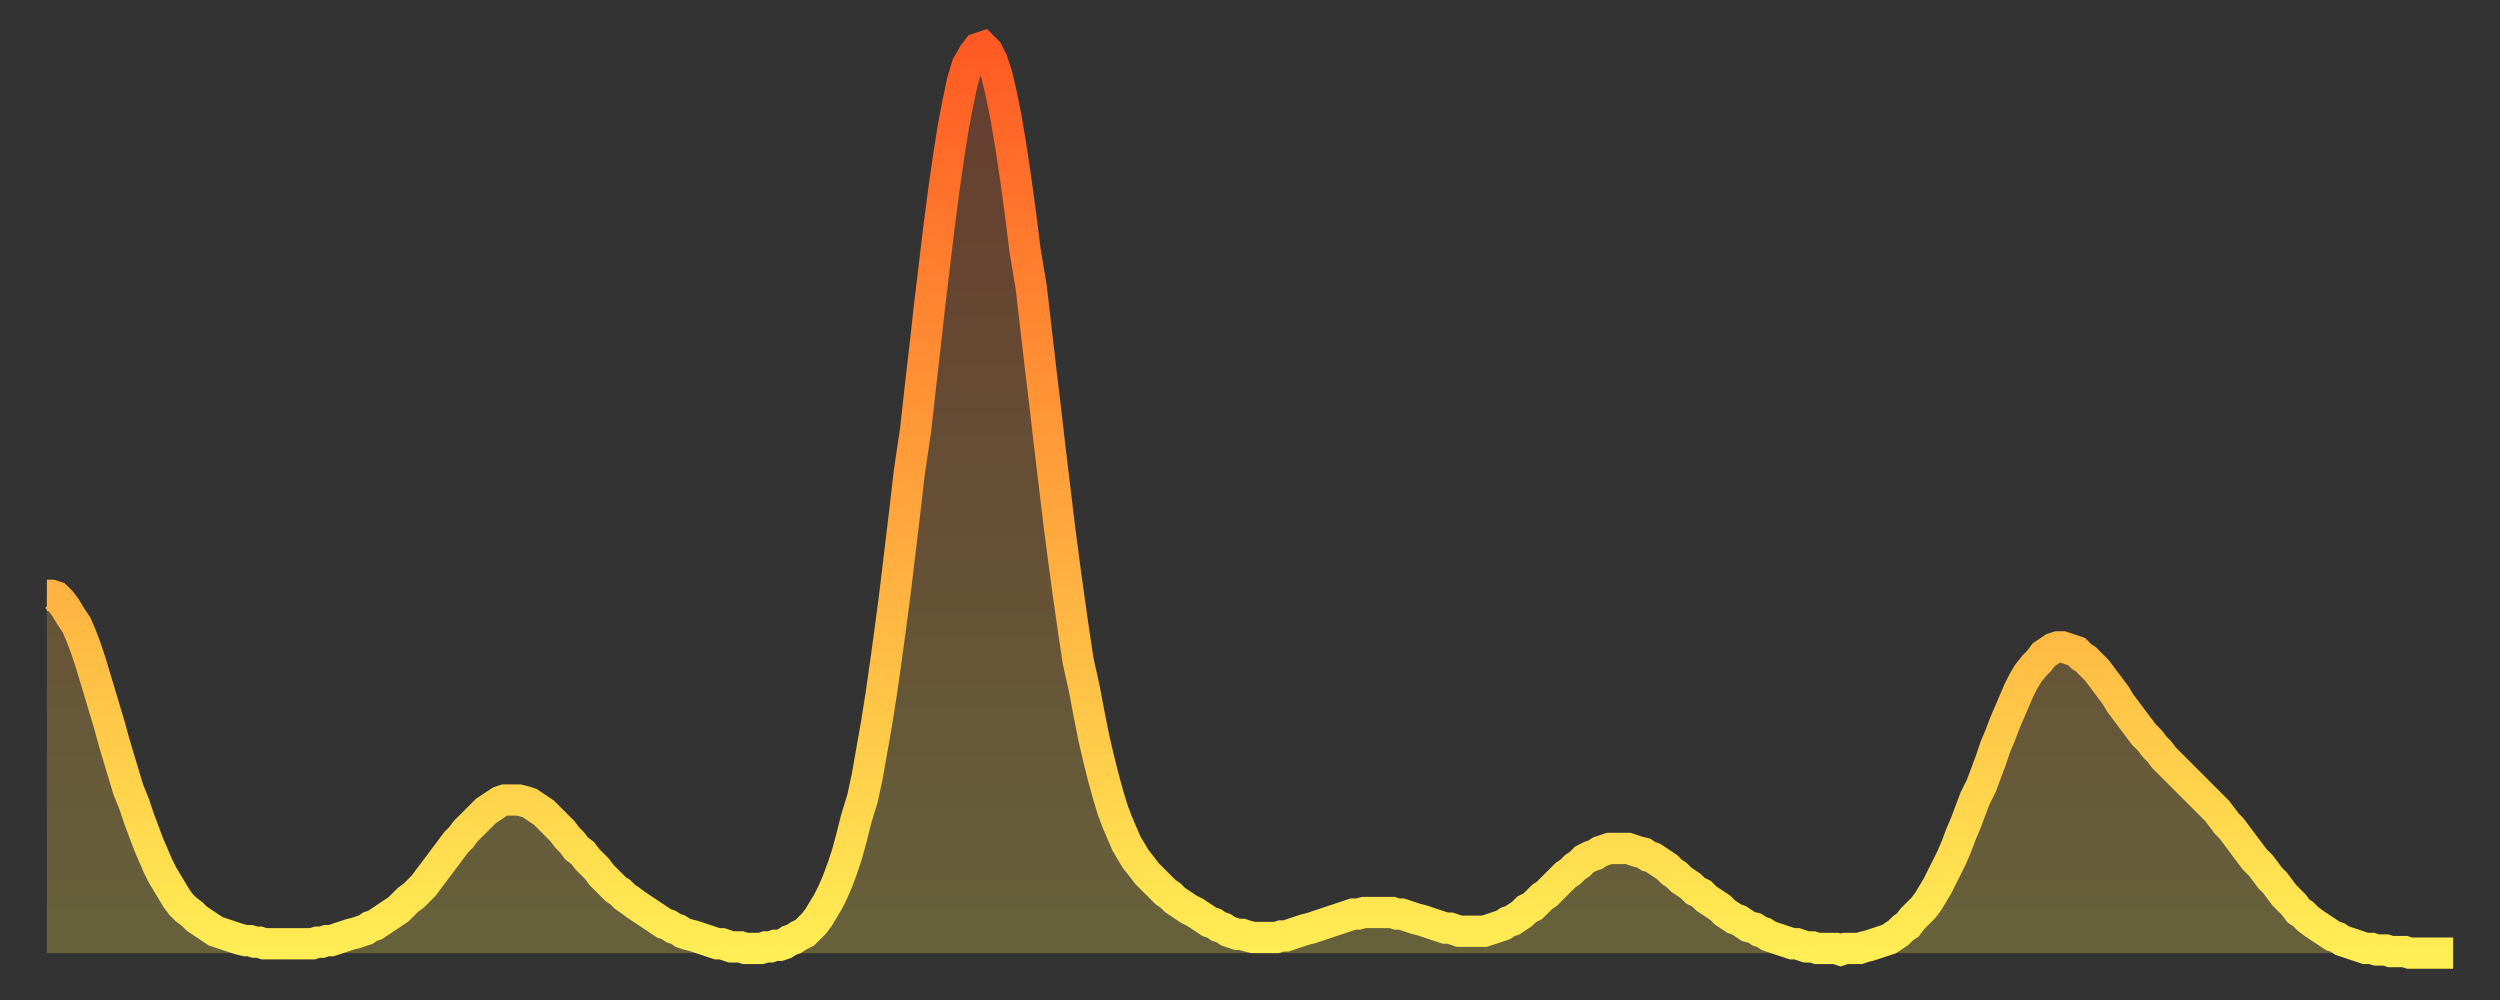 <?xml version="1.0" encoding="utf-8" ?>
<svg baseProfile="full" height="64" version="1.1" width="160" xmlns="http://www.w3.org/2000/svg" xmlns:ev="http://www.w3.org/2001/xml-events" xmlns:xlink="http://www.w3.org/1999/xlink"><rect width="100%" height="100%" fill="#333333" stroke="none"/><defs><linearGradient id="id17888" x1="0" x2="0" y1="0" y2="1"><stop offset="0%" stop-color="#ff5a23" /><stop offset="50%" stop-color="#ffa43c" /><stop offset="100%" stop-color="#ffee55" /></linearGradient></defs><g transform="translate(3,3)"><g><path d="M 0.0 35.1 0.3 35.1 0.6 35.2 0.9 35.5 1.2 35.9 1.5 36.4 1.9 37.0 2.2 37.7 2.5 38.5 2.8 39.4 3.1 40.4 3.4 41.4 3.7 42.4 4.0 43.4 4.3 44.5 4.6 45.5 4.9 46.5 5.2 47.5 5.6 48.5 5.9 49.4 6.2 50.2 6.5 51.0 6.8 51.7 7.1 52.4 7.4 53.0 7.7 53.5 8.0 54.0 8.3 54.5 8.6 54.9 8.9 55.2 9.3 55.5 9.6 55.8 9.9 56.0 10.2 56.2 10.5 56.4 10.8 56.6 11.1 56.7 11.4 56.8 11.7 56.9 12.0 57.0 12.3 57.1 12.7 57.2 13.0 57.2 13.3 57.3 13.6 57.3 13.9 57.4 14.2 57.4 14.5 57.4 14.8 57.4 15.1 57.4 15.4 57.4 15.7 57.4 16.0 57.4 16.4 57.4 16.7 57.4 17.0 57.4 17.3 57.3 17.6 57.3 17.9 57.2 18.2 57.2 18.5 57.1 18.8 57.0 19.1 56.9 19.4 56.8 19.8 56.7 20.1 56.6 20.4 56.5 20.7 56.3 21.0 56.2 21.3 56.0 21.6 55.8 21.9 55.6 22.2 55.4 22.5 55.2 22.8 54.9 23.1 54.6 23.5 54.3 23.8 54.0 24.1 53.7 24.4 53.3 24.7 52.9 25.0 52.5 25.3 52.1 25.6 51.7 25.9 51.3 26.2 50.9 26.5 50.6 26.8 50.2 27.2 49.8 27.5 49.5 27.8 49.2 28.1 48.9 28.4 48.7 28.7 48.5 29.0 48.3 29.3 48.2 29.6 48.2 29.9 48.2 30.2 48.2 30.6 48.3 30.9 48.4 31.2 48.6 31.5 48.8 31.8 49.0 32.1 49.3 32.4 49.6 32.7 49.9 33.0 50.2 33.3 50.6 33.6 50.9 33.9 51.3 34.3 51.6 34.6 52.0 34.9 52.3 35.2 52.6 35.5 53.0 35.8 53.3 36.1 53.6 36.4 53.9 36.7 54.1 37.0 54.4 37.3 54.6 37.7 54.9 38.0 55.1 38.3 55.3 38.6 55.5 38.9 55.7 39.2 55.9 39.5 56.1 39.8 56.2 40.1 56.4 40.4 56.5 40.7 56.7 41.0 56.8 41.4 56.9 41.7 57.0 42.0 57.1 42.3 57.2 42.6 57.3 42.9 57.4 43.2 57.4 43.5 57.5 43.8 57.6 44.1 57.6 44.4 57.6 44.7 57.7 45.1 57.7 45.4 57.7 45.7 57.7 46.0 57.6 46.3 57.6 46.6 57.5 46.9 57.5 47.2 57.4 47.5 57.2 47.8 57.1 48.1 56.9 48.5 56.7 48.8 56.4 49.1 56.1 49.4 55.7 49.7 55.2 50.0 54.7 50.3 54.1 50.6 53.4 50.9 52.6 51.2 51.7 51.5 50.6 51.8 49.4 52.2 48.1 52.5 46.7 52.8 45.0 53.1 43.3 53.4 41.4 53.7 39.3 54.0 37.1 54.3 34.8 54.6 32.3 54.9 29.8 55.2 27.2 55.6 24.5 55.9 21.8 56.2 19.2 56.5 16.5 56.8 14.0 57.1 11.5 57.4 9.2 57.7 7.1 58.0 5.2 58.3 3.6 58.6 2.2 58.9 1.2 59.3 0.5 59.6 0.1 59.9 0.0 60.2 0.3 60.5 0.9 60.8 1.8 61.1 3.1 61.4 4.6 61.7 6.4 62.0 8.4 62.3 10.6 62.6 13.0 63.0 15.4 63.3 18.0 63.6 20.6 63.9 23.1 64.2 25.7 64.5 28.2 64.8 30.7 65.1 33.0 65.4 35.2 65.7 37.3 66.0 39.3 66.4 41.1 66.7 42.7 67.0 44.2 67.3 45.5 67.6 46.7 67.9 47.8 68.2 48.8 68.5 49.6 68.8 50.3 69.1 51.0 69.4 51.5 69.7 52.0 70.1 52.5 70.4 52.9 70.7 53.2 71.0 53.5 71.3 53.8 71.6 54.1 71.9 54.3 72.2 54.6 72.5 54.8 72.8 55.0 73.1 55.2 73.5 55.4 73.8 55.6 74.1 55.8 74.4 56.0 74.7 56.1 75.0 56.3 75.3 56.4 75.6 56.6 75.9 56.7 76.2 56.8 76.5 56.8 76.8 56.9 77.2 57.0 77.5 57.0 77.8 57.0 78.1 57.0 78.4 57.0 78.7 57.0 79.0 56.9 79.3 56.9 79.6 56.8 79.9 56.7 80.2 56.6 80.5 56.5 80.9 56.4 81.2 56.3 81.5 56.2 81.8 56.1 82.1 56.0 82.4 55.9 82.7 55.8 83.0 55.7 83.3 55.6 83.6 55.5 83.9 55.5 84.3 55.4 84.6 55.4 84.9 55.4 85.2 55.4 85.5 55.4 85.8 55.4 86.1 55.4 86.4 55.5 86.7 55.5 87.0 55.6 87.3 55.7 87.6 55.8 88.0 55.9 88.3 56.0 88.6 56.1 88.9 56.2 89.2 56.3 89.5 56.4 89.8 56.4 90.1 56.5 90.4 56.6 90.7 56.6 91.0 56.6 91.4 56.6 91.7 56.6 92.0 56.6 92.3 56.5 92.6 56.4 92.9 56.3 93.2 56.2 93.5 56.0 93.8 55.9 94.1 55.7 94.4 55.5 94.7 55.2 95.1 55.0 95.4 54.7 95.7 54.4 96.0 54.2 96.3 53.9 96.6 53.6 96.9 53.3 97.2 53.0 97.5 52.8 97.8 52.5 98.1 52.3 98.4 52.0 98.8 51.8 99.1 51.7 99.4 51.5 99.7 51.4 100.0 51.3 100.3 51.3 100.6 51.3 100.9 51.3 101.2 51.3 101.5 51.4 101.8 51.5 102.2 51.6 102.5 51.8 102.8 51.9 103.1 52.1 103.4 52.3 103.7 52.5 104.0 52.8 104.3 53.0 104.6 53.3 104.9 53.5 105.2 53.7 105.5 54.0 105.9 54.2 106.2 54.5 106.5 54.7 106.8 54.9 107.1 55.1 107.4 55.4 107.7 55.6 108.0 55.8 108.3 55.9 108.6 56.1 108.9 56.3 109.3 56.4 109.6 56.6 109.9 56.7 110.2 56.9 110.5 57.0 110.8 57.1 111.1 57.2 111.4 57.3 111.7 57.4 112.0 57.4 112.3 57.5 112.6 57.6 113.0 57.6 113.3 57.7 113.6 57.7 113.9 57.7 114.2 57.7 114.5 57.7 114.8 57.8 115.1 57.7 115.4 57.7 115.7 57.7 116.0 57.7 116.3 57.6 116.7 57.5 117.0 57.4 117.3 57.3 117.6 57.2 117.9 57.1 118.2 56.9 118.5 56.7 118.8 56.4 119.1 56.2 119.4 55.8 119.7 55.5 120.1 55.1 120.4 54.7 120.7 54.2 121.0 53.7 121.3 53.1 121.6 52.5 121.9 51.9 122.2 51.2 122.5 50.4 122.8 49.7 123.1 48.9 123.4 48.1 123.8 47.3 124.1 46.5 124.4 45.7 124.7 44.8 125.0 44.1 125.3 43.3 125.6 42.6 125.9 41.9 126.2 41.2 126.5 40.6 126.8 40.1 127.2 39.6 127.5 39.3 127.8 38.9 128.1 38.7 128.4 38.5 128.7 38.4 129.0 38.4 129.3 38.5 129.6 38.6 129.9 38.7 130.2 39.0 130.5 39.2 130.9 39.6 131.2 39.9 131.5 40.3 131.8 40.7 132.1 41.1 132.4 41.5 132.7 42.0 133.0 42.4 133.3 42.8 133.6 43.2 133.9 43.6 134.2 44.0 134.6 44.4 134.9 44.8 135.2 45.1 135.5 45.5 135.8 45.8 136.1 46.1 136.4 46.4 136.7 46.7 137.0 47.0 137.3 47.3 137.6 47.6 138.0 48.0 138.3 48.3 138.6 48.6 138.9 48.9 139.2 49.3 139.5 49.7 139.8 50.0 140.1 50.4 140.4 50.8 140.7 51.2 141.0 51.6 141.3 52.0 141.7 52.4 142.0 52.8 142.3 53.2 142.6 53.5 142.9 53.9 143.2 54.3 143.5 54.6 143.8 54.9 144.1 55.3 144.4 55.5 144.7 55.8 145.1 56.1 145.4 56.3 145.7 56.5 146.0 56.7 146.3 56.9 146.6 57.0 146.9 57.2 147.2 57.3 147.5 57.4 147.8 57.5 148.1 57.6 148.4 57.7 148.8 57.7 149.1 57.8 149.4 57.8 149.7 57.8 150.0 57.9 150.3 57.9 150.6 57.9 150.9 57.9 151.2 58.0 151.5 58.0 151.8 58.0 152.1 58.0 152.5 58.0 152.8 58.0 153.1 58.0 153.4 58.0 153.7 58.0 154.0 58.0" fill="none" id="graph-curve" opacity="1" stroke="url(#id17888)" stroke-width="2" /><path d="M 0 58 L 0.0 35.1 0.3 35.1 0.6 35.2 0.9 35.5 1.2 35.9 1.5 36.4 1.9 37.0 2.2 37.7 2.5 38.5 2.8 39.4 3.1 40.4 3.4 41.4 3.7 42.4 4.0 43.4 4.3 44.5 4.6 45.5 4.9 46.5 5.2 47.5 5.6 48.5 5.9 49.4 6.2 50.2 6.5 51.0 6.8 51.7 7.1 52.4 7.4 53.0 7.7 53.5 8.0 54.0 8.3 54.5 8.6 54.9 8.9 55.2 9.3 55.5 9.6 55.8 9.9 56.0 10.2 56.2 10.5 56.4 10.8 56.6 11.1 56.7 11.4 56.8 11.7 56.9 12.0 57.0 12.3 57.1 12.7 57.2 13.0 57.2 13.3 57.3 13.6 57.3 13.9 57.4 14.2 57.4 14.5 57.4 14.8 57.4 15.1 57.4 15.4 57.4 15.7 57.4 16.0 57.4 16.4 57.4 16.7 57.4 17.0 57.4 17.3 57.3 17.6 57.3 17.9 57.2 18.2 57.2 18.5 57.1 18.8 57.0 19.1 56.9 19.4 56.8 19.8 56.7 20.1 56.6 20.4 56.5 20.7 56.3 21.0 56.2 21.3 56.0 21.6 55.8 21.9 55.6 22.2 55.4 22.5 55.2 22.8 54.9 23.1 54.6 23.5 54.3 23.8 54.0 24.1 53.7 24.4 53.3 24.7 52.9 25.0 52.5 25.3 52.1 25.6 51.7 25.9 51.3 26.2 50.9 26.5 50.6 26.8 50.2 27.2 49.8 27.5 49.5 27.8 49.2 28.1 48.9 28.4 48.7 28.7 48.5 29.0 48.3 29.3 48.2 29.6 48.2 29.9 48.2 30.2 48.2 30.6 48.3 30.9 48.4 31.2 48.6 31.5 48.8 31.8 49.0 32.1 49.3 32.4 49.6 32.7 49.9 33.0 50.2 33.3 50.6 33.6 50.9 33.9 51.3 34.3 51.6 34.6 52.0 34.9 52.3 35.2 52.6 35.5 53.0 35.8 53.3 36.1 53.6 36.4 53.9 36.7 54.1 37.0 54.4 37.3 54.6 37.7 54.9 38.0 55.1 38.3 55.3 38.6 55.5 38.9 55.7 39.2 55.9 39.5 56.1 39.8 56.2 40.1 56.4 40.4 56.5 40.7 56.7 41.0 56.8 41.4 56.9 41.7 57.0 42.0 57.1 42.3 57.2 42.6 57.3 42.9 57.4 43.2 57.4 43.5 57.5 43.8 57.6 44.1 57.6 44.4 57.6 44.7 57.7 45.1 57.7 45.4 57.7 45.7 57.7 46.0 57.6 46.3 57.6 46.6 57.5 46.9 57.5 47.2 57.4 47.5 57.2 47.8 57.1 48.1 56.9 48.5 56.7 48.8 56.4 49.1 56.1 49.4 55.7 49.7 55.2 50.0 54.7 50.3 54.1 50.6 53.4 50.9 52.6 51.2 51.7 51.5 50.6 51.8 49.4 52.2 48.1 52.5 46.7 52.8 45.0 53.1 43.3 53.4 41.4 53.7 39.3 54.0 37.1 54.3 34.8 54.6 32.3 54.9 29.8 55.2 27.2 55.6 24.5 55.9 21.8 56.2 19.2 56.5 16.5 56.8 14.0 57.1 11.5 57.4 9.2 57.7 7.1 58.0 5.2 58.3 3.6 58.6 2.2 58.9 1.2 59.3 0.5 59.6 0.1 59.9 0.0 60.2 0.3 60.5 0.9 60.8 1.8 61.1 3.1 61.4 4.6 61.7 6.4 62.0 8.4 62.3 10.6 62.6 13.0 63.0 15.4 63.3 18.0 63.6 20.6 63.9 23.1 64.2 25.7 64.5 28.2 64.8 30.7 65.1 33.0 65.4 35.2 65.7 37.3 66.0 39.3 66.4 41.1 66.7 42.7 67.0 44.2 67.3 45.5 67.6 46.7 67.9 47.8 68.2 48.8 68.5 49.6 68.8 50.3 69.1 51.0 69.4 51.5 69.7 52.0 70.1 52.5 70.4 52.9 70.7 53.2 71.0 53.5 71.3 53.8 71.6 54.1 71.9 54.3 72.2 54.6 72.5 54.8 72.8 55.0 73.1 55.2 73.5 55.4 73.8 55.6 74.1 55.8 74.4 56.0 74.7 56.1 75.0 56.3 75.3 56.4 75.6 56.6 75.9 56.7 76.2 56.8 76.5 56.8 76.8 56.9 77.2 57.0 77.5 57.0 77.8 57.0 78.1 57.0 78.4 57.0 78.7 57.0 79.0 56.9 79.3 56.9 79.6 56.8 79.9 56.7 80.2 56.6 80.5 56.5 80.9 56.4 81.2 56.3 81.5 56.2 81.8 56.1 82.1 56.0 82.4 55.9 82.7 55.8 83.0 55.7 83.3 55.6 83.6 55.5 83.9 55.5 84.3 55.4 84.6 55.4 84.9 55.4 85.2 55.4 85.5 55.4 85.8 55.4 86.1 55.4 86.4 55.5 86.7 55.5 87.0 55.6 87.3 55.7 87.6 55.8 88.0 55.9 88.3 56.0 88.6 56.1 88.9 56.2 89.2 56.3 89.5 56.4 89.8 56.4 90.1 56.5 90.4 56.6 90.7 56.6 91.0 56.6 91.4 56.6 91.7 56.6 92.0 56.6 92.3 56.5 92.6 56.4 92.9 56.3 93.2 56.2 93.5 56.0 93.8 55.9 94.1 55.7 94.4 55.5 94.7 55.2 95.1 55.0 95.4 54.7 95.7 54.4 96.0 54.2 96.3 53.9 96.6 53.6 96.9 53.3 97.2 53.0 97.5 52.8 97.8 52.5 98.1 52.3 98.4 52.0 98.8 51.8 99.1 51.7 99.4 51.5 99.7 51.4 100.0 51.3 100.3 51.3 100.6 51.3 100.9 51.3 101.2 51.3 101.5 51.4 101.8 51.5 102.2 51.6 102.5 51.8 102.8 51.9 103.1 52.1 103.4 52.3 103.7 52.5 104.0 52.8 104.3 53.0 104.6 53.3 104.9 53.5 105.2 53.7 105.5 54.0 105.9 54.2 106.2 54.5 106.5 54.7 106.8 54.9 107.1 55.1 107.4 55.4 107.7 55.6 108.0 55.8 108.3 55.9 108.6 56.1 108.9 56.3 109.3 56.4 109.6 56.6 109.9 56.7 110.2 56.9 110.5 57.0 110.8 57.1 111.1 57.2 111.4 57.3 111.7 57.4 112.0 57.4 112.3 57.5 112.6 57.6 113.0 57.6 113.3 57.7 113.6 57.7 113.9 57.7 114.2 57.7 114.5 57.7 114.8 57.8 115.1 57.7 115.4 57.7 115.7 57.7 116.0 57.7 116.3 57.6 116.7 57.5 117.0 57.4 117.3 57.3 117.6 57.2 117.9 57.1 118.2 56.9 118.5 56.7 118.8 56.4 119.1 56.2 119.4 55.8 119.7 55.5 120.1 55.1 120.4 54.7 120.7 54.2 121.0 53.7 121.3 53.1 121.6 52.5 121.9 51.9 122.2 51.2 122.5 50.4 122.8 49.7 123.1 48.9 123.4 48.1 123.8 47.3 124.1 46.5 124.4 45.7 124.7 44.8 125.0 44.1 125.3 43.3 125.6 42.6 125.9 41.9 126.2 41.2 126.5 40.6 126.8 40.1 127.2 39.6 127.5 39.3 127.8 38.9 128.1 38.7 128.4 38.5 128.7 38.4 129.0 38.4 129.3 38.5 129.6 38.6 129.9 38.7 130.2 39.0 130.5 39.2 130.9 39.6 131.2 39.9 131.5 40.3 131.8 40.7 132.1 41.1 132.4 41.5 132.7 42.0 133.0 42.4 133.3 42.8 133.6 43.2 133.9 43.6 134.2 44.0 134.6 44.4 134.9 44.8 135.2 45.1 135.5 45.5 135.8 45.8 136.1 46.1 136.4 46.4 136.7 46.7 137.0 47.0 137.3 47.3 137.6 47.6 138.0 48.0 138.3 48.3 138.6 48.6 138.9 48.9 139.2 49.3 139.5 49.7 139.8 50.0 140.1 50.4 140.4 50.8 140.7 51.2 141.0 51.6 141.3 52.0 141.7 52.4 142.0 52.8 142.3 53.2 142.6 53.5 142.9 53.9 143.2 54.3 143.5 54.6 143.8 54.9 144.1 55.3 144.4 55.5 144.7 55.8 145.1 56.1 145.4 56.3 145.7 56.5 146.0 56.7 146.3 56.9 146.6 57.0 146.9 57.2 147.2 57.3 147.5 57.4 147.8 57.5 148.1 57.6 148.4 57.7 148.8 57.7 149.1 57.8 149.4 57.8 149.7 57.8 150.0 57.9 150.3 57.9 150.6 57.9 150.9 57.9 151.2 58.0 151.5 58.0 151.8 58.0 152.1 58.0 152.5 58.0 152.8 58.0 153.1 58.0 153.4 58.0 153.7 58.0 154.0 58.0 154 58" fill="url(#id17888)" fill-opacity=".25" id="graph-shadow" /></g></g></svg>